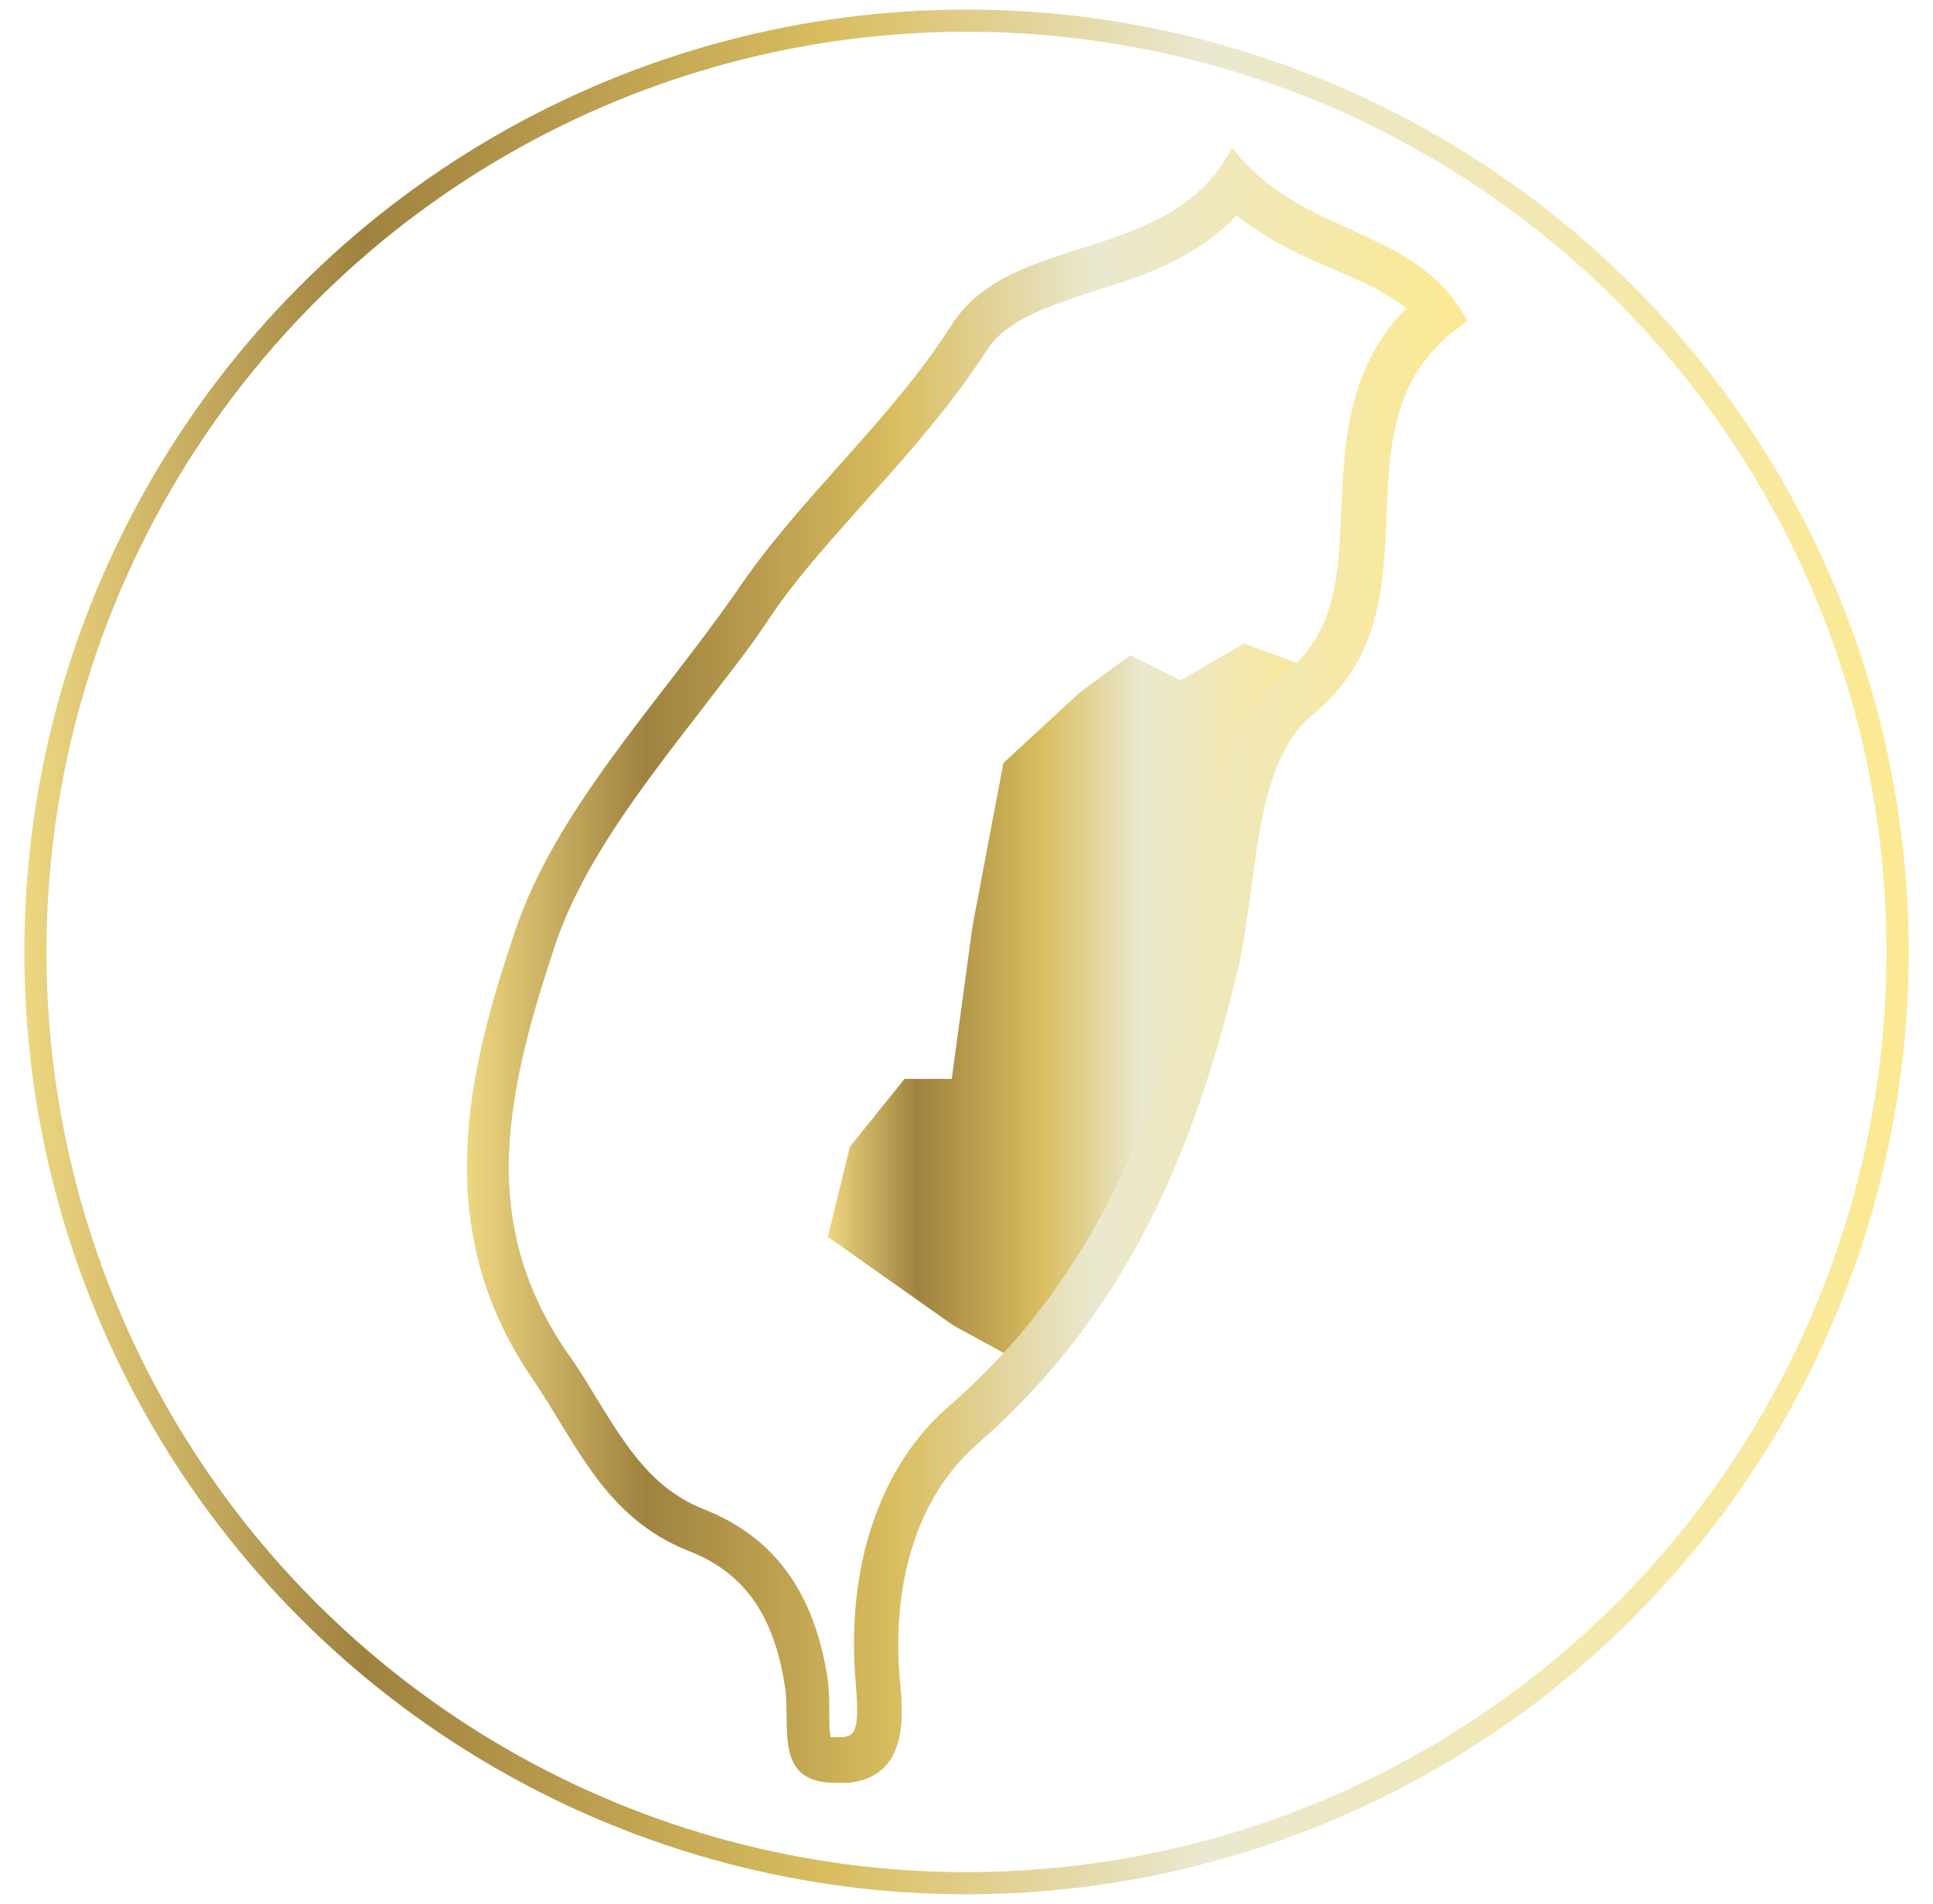 <?xml version="1.0" encoding="utf-8"?>
<!-- Generator: Adobe Illustrator 27.0.1, SVG Export Plug-In . SVG Version: 6.00 Build 0)  -->
<svg version="1.1" id="圖層_1" xmlns="http://www.w3.org/2000/svg" xmlns:xlink="http://www.w3.org/1999/xlink" x="0px" y="0px"
	 viewBox="0 0 131 129" style="enable-background:new 0 0 131 129;" xml:space="preserve">
<style type="text/css">
	.st0{fill:url(#SVGID_1_);}
	.st1{fill:none;stroke:url(#SVGID_00000157292223642942544290000017255686430498455936_);stroke-width:1.5;stroke-miterlimit:10;}
	.st2{fill:url(#SVGID_00000090272063427390963680000000815753401027800487_);}
</style>
<g>
	<linearGradient id="SVGID_1_" gradientUnits="userSpaceOnUse" x1="56.072" y1="68.138" x2="89.986" y2="68.138">
		<stop  offset="0" style="stop-color:#EED781"/>
		<stop  offset="0.179" style="stop-color:#9F823F"/>
		<stop  offset="0.427" style="stop-color:#D9BD5F"/>
		<stop  offset="0.627" style="stop-color:#EAE8CF"/>
		<stop  offset="1" style="stop-color:#FCE992"/>
	</linearGradient>
	<polygon class="st0" points="69.9,92.7 64.6,89.8 56.1,83.8 57.6,77.7 61.3,73.1 64.5,73.1 65.9,62.8 68,51.7 73.2,46.9 76.6,44.4 
		80,46.1 84.3,43.6 90,45.7 85.9,49.5 82.8,60.9 80.2,71.7 77.6,78.9 73.2,86.4 	"/>
	
		<linearGradient id="SVGID_00000127029281294801778200000004639938545610576055_" gradientUnits="userSpaceOnUse" x1="1.65" y1="65.39" x2="129.35" y2="65.39" gradientTransform="matrix(1 0 0 -1 0 129.89)">
		<stop  offset="0" style="stop-color:#EED781"/>
		<stop  offset="0.179" style="stop-color:#9F823F"/>
		<stop  offset="0.427" style="stop-color:#D9BD5F"/>
		<stop  offset="0.627" style="stop-color:#EAE8CF"/>
		<stop  offset="1" style="stop-color:#FCE992"/>
	</linearGradient>
	
		<circle style="fill:none;stroke:url(#SVGID_00000127029281294801778200000004639938545610576055_);stroke-width:1.5;stroke-miterlimit:10;" cx="65.5" cy="64.5" r="63.1"/>
	<g>
		<g>
			
				<linearGradient id="SVGID_00000016039884481028011950000014583449986936974505_" gradientUnits="userSpaceOnUse" x1="31.642" y1="64.49" x2="99.409" y2="64.49" gradientTransform="matrix(1 0 0 -1 0 129.89)">
				<stop  offset="0" style="stop-color:#EED781"/>
				<stop  offset="0.179" style="stop-color:#9F823F"/>
				<stop  offset="0.427" style="stop-color:#D9BD5F"/>
				<stop  offset="0.627" style="stop-color:#EAE8CF"/>
				<stop  offset="1" style="stop-color:#FCE992"/>
			</linearGradient>
			<path style="fill:url(#SVGID_00000016039884481028011950000014583449986936974505_);" d="M83.8,14.6c2.2,1.7,4.5,2.8,6.7,3.7
				c1.9,0.8,3.6,1.6,4.8,2.6c-4,4-4.2,9.2-4.4,13.6c-0.2,4.5-0.3,8.3-3.9,11.2c-3.8,3.2-4.5,8.5-5.2,13.8c-0.3,2-0.5,3.9-0.9,5.6
				c-2.4,9.9-6.3,21.2-16.5,30.1c-4.8,4.1-7.1,11-6.4,18.9c0.3,3.5-0.2,3.5-0.9,3.6c-0.2,0-0.4,0-0.6,0c-0.1,0-0.1,0-0.2,0
				c-0.1-0.4-0.1-1-0.1-1.5c0-0.7,0-1.6-0.1-2.4c-0.9-5.9-3.6-9.6-8.3-11.5c-3.6-1.4-5.3-4.2-7.4-7.6c-0.6-1-1.2-2-2-3.1
				c-2.8-4.1-4.1-8.5-3.9-13.5c0.2-4.7,1.6-9.5,3.1-14c1.8-5.4,5.6-10.4,9.7-15.7c1.6-2.1,3.4-4.3,4.9-6.6c1.9-2.8,4.2-5.3,6.6-8
				c2.8-3.1,5.7-6.4,8.1-10.1c1.3-2,4-2.9,7-3.9C77.2,18.8,81,17.6,83.8,14.6 M83.5,10c-4.1,8-14.9,5.6-19,12
				c-4.2,6.6-10.3,11.7-14.6,18.1c-5.3,7.6-12.2,14.7-15,23c-3.2,9.5-5.8,20,1.1,30.2c3.1,4.5,4.9,9.5,10.7,11.8
				c4.4,1.7,5.9,5.3,6.5,9.2c0.4,2.7-0.8,6.5,3.4,6.5c0.3,0,0.6,0,0.9,0c3.8-0.4,3.8-4,3.5-6.8c-0.6-6.2,0.9-12.5,5.4-16.3
				c10.1-8.9,14.5-19.8,17.4-31.6c1.5-6.1,1-14.3,5.2-17.7c9.3-7.7,0.5-20,10.4-26.6c0.1-0.1-0.7-1.3-1.2-1.9
				C94.5,15.4,87.7,15.5,83.5,10L83.5,10z"/>
		</g>
	</g>
</g>
</svg>
